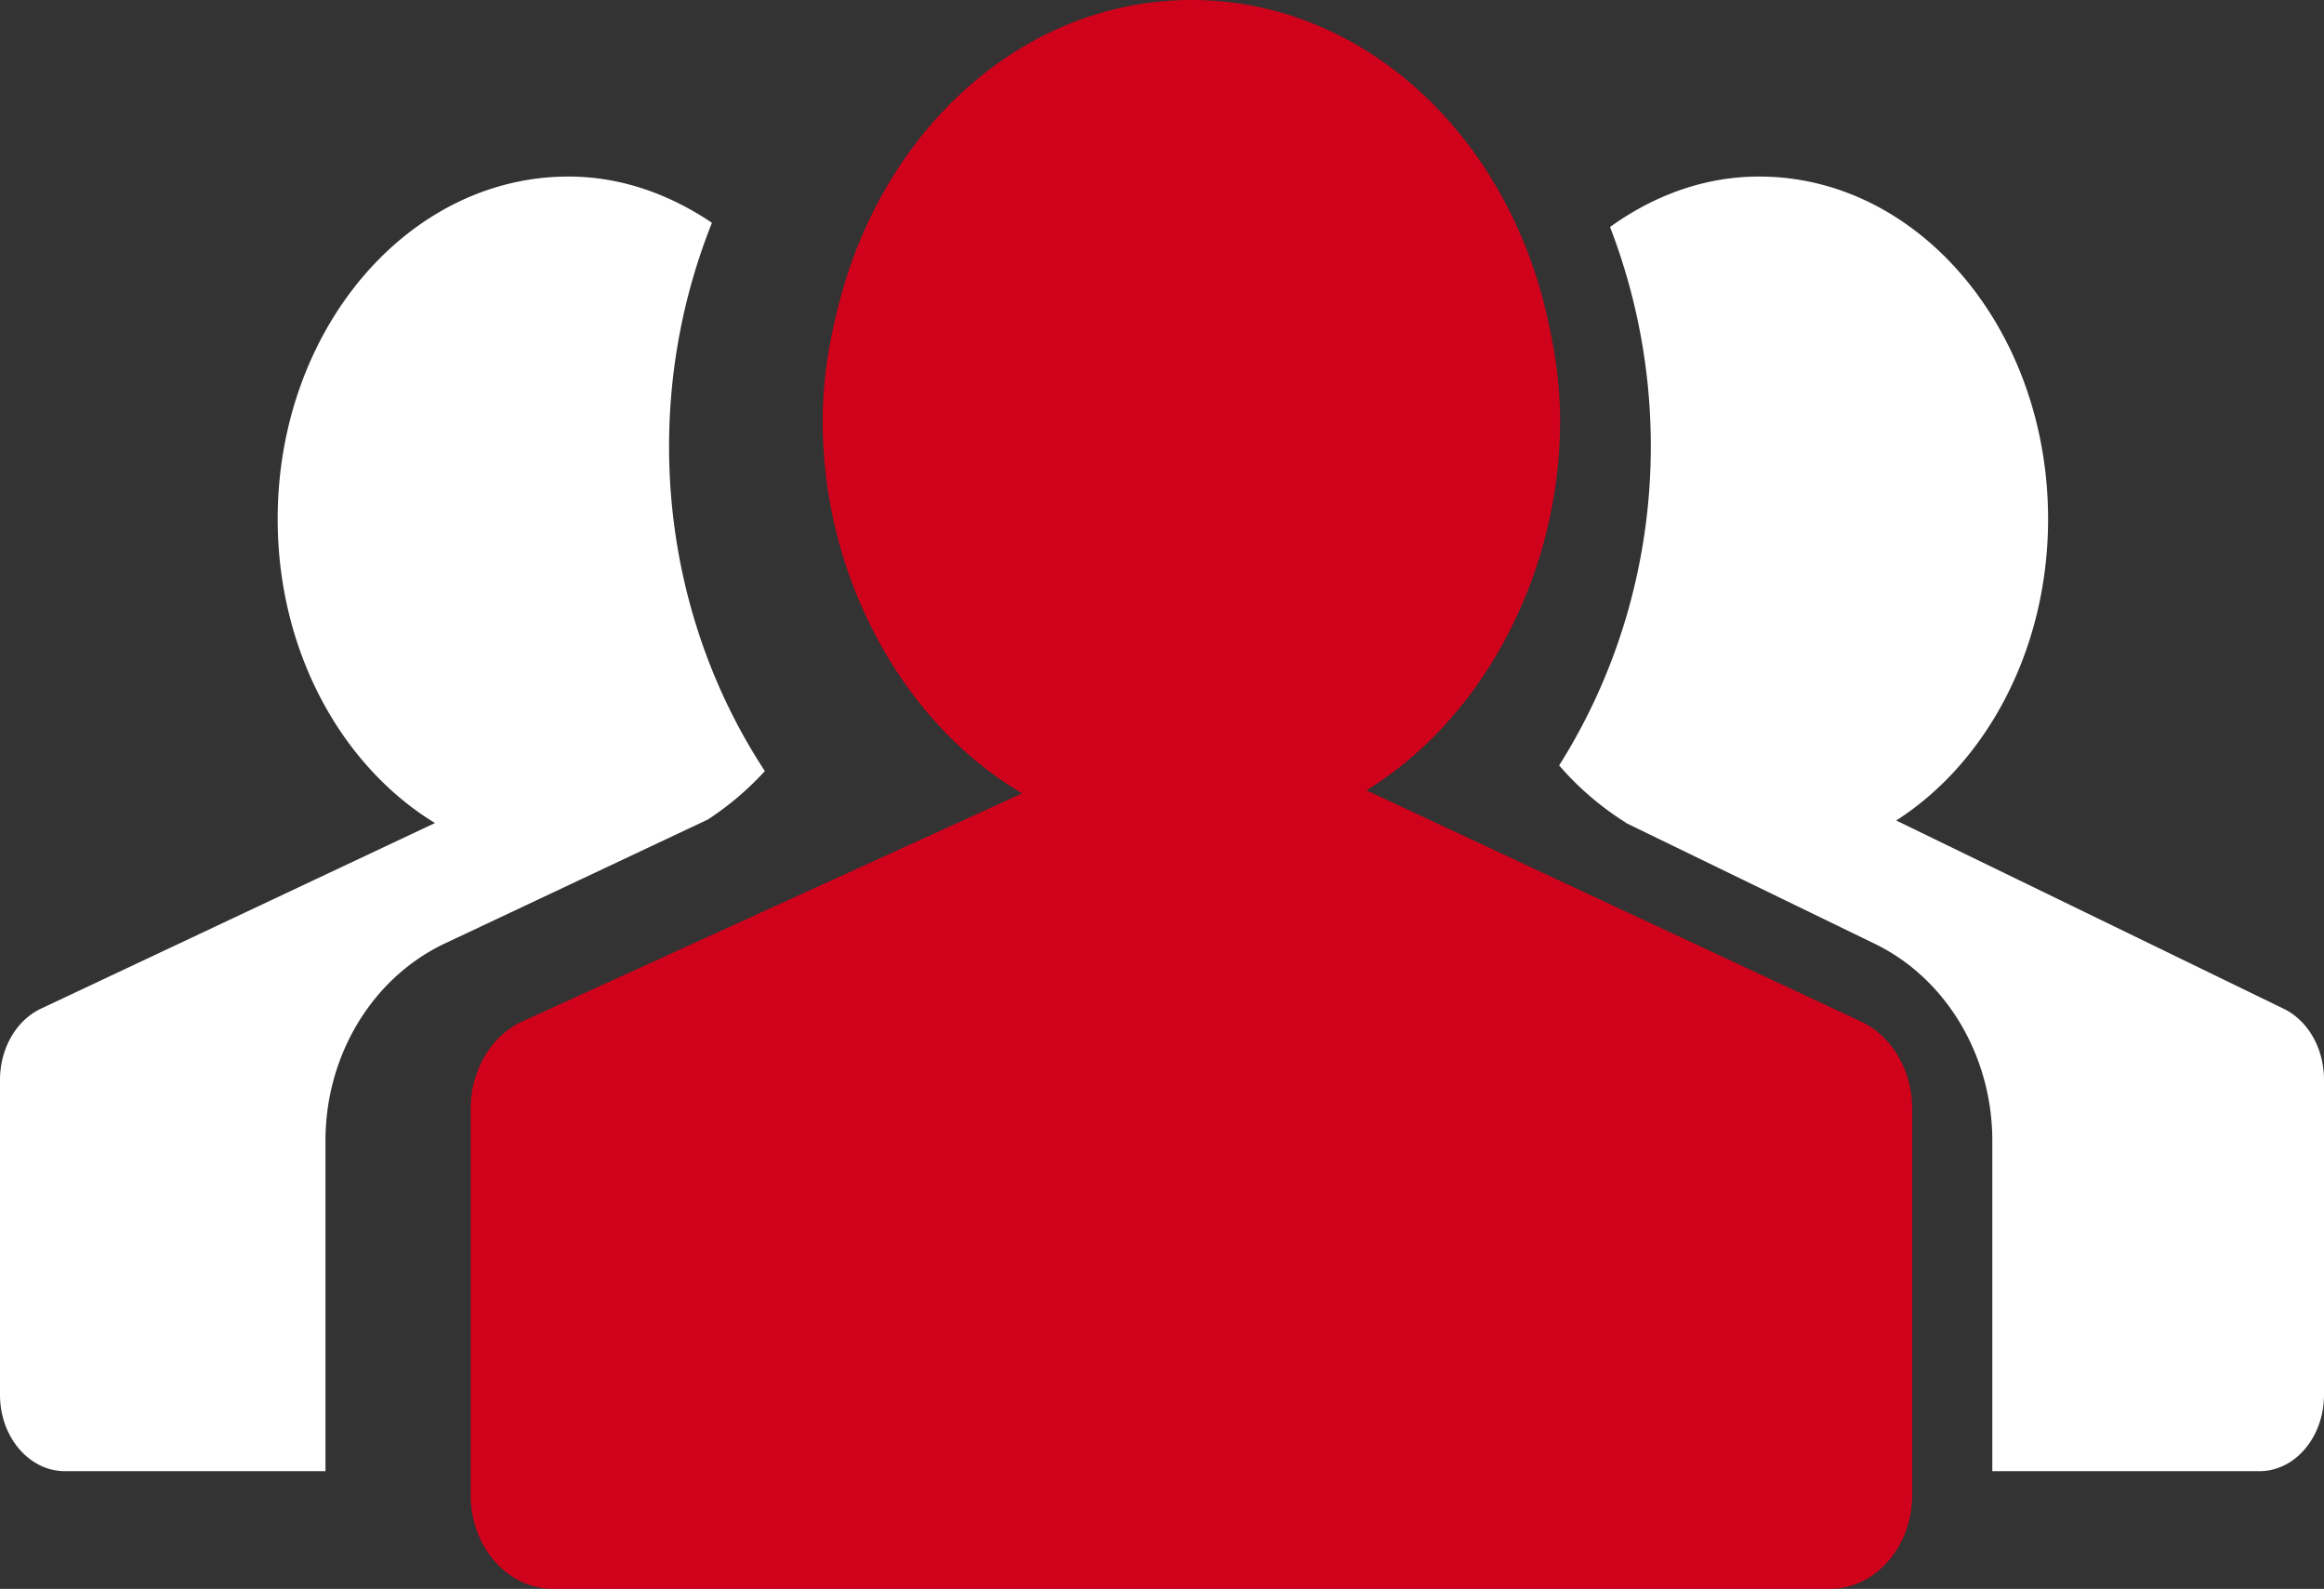 <svg width="79" height="54" xmlns="http://www.w3.org/2000/svg"><rect width="100%" height="100%" fill="#333333" stroke="none"/><g fill="none" fill-rule="evenodd"><path d="M77.641 34.289l-13.183-6.403c3.074-1.968 5.163-5.819 5.163-10.246C69.62 11.209 65.225 6 59.799 6c-1.865 0-3.586.648-5.069 1.714a20.66 20.66 0 011.386 7.463c0 3.967-1.15 7.728-3.116 10.837a10.062 10.062 0 002.288 1.958l-.008.002 8.492 4.123c2.4 1.184 3.953 3.801 3.953 6.673V50h9.08C78.019 50 79 48.838 79 47.404V36.701c0-1.063-.537-2.007-1.359-2.412zM24.06 27.854A10.128 10.128 0 0026 26.206c-2.06-3.136-3.256-6.968-3.256-11.028 0-2.713.53-5.284 1.457-7.606C22.758 6.6 21.108 6 19.326 6c-5.464 0-9.887 5.209-9.887 11.64 0 4.5 2.173 8.394 5.347 10.332l-13.4 6.312C.55 34.681 0 35.635 0 36.702v10.702C0 48.838.991 50 2.208 50h8.856V38.77c0-2.906 1.589-5.534 4.052-6.702l8.943-4.214z" fill="#FFF"/><path d="M63.266 34.72l-11.82-5.523-4.997-2.336c2.183-1.346 3.955-3.425 5.116-5.93a15.795 15.795 0 001.468-6.645c0-1.35-.218-2.633-.523-3.87C51.023 4.418 46.241 0 40.501 0 34.87 0 30.16 4.26 28.581 10.088c-.364 1.336-.615 2.726-.615 4.198 0 2.557.61 4.941 1.647 7.014 1.198 2.406 2.974 4.39 5.135 5.665l-4.788 2.183-12.203 5.566C16.697 35.2 16 36.372 16 37.679v13.134C16 52.573 17.253 54 18.799 54H62.2c1.547 0 2.8-1.427 2.8-3.187V37.68c0-1.302-.684-2.463-1.734-2.96z" fill="#D0021B"/></g></svg>